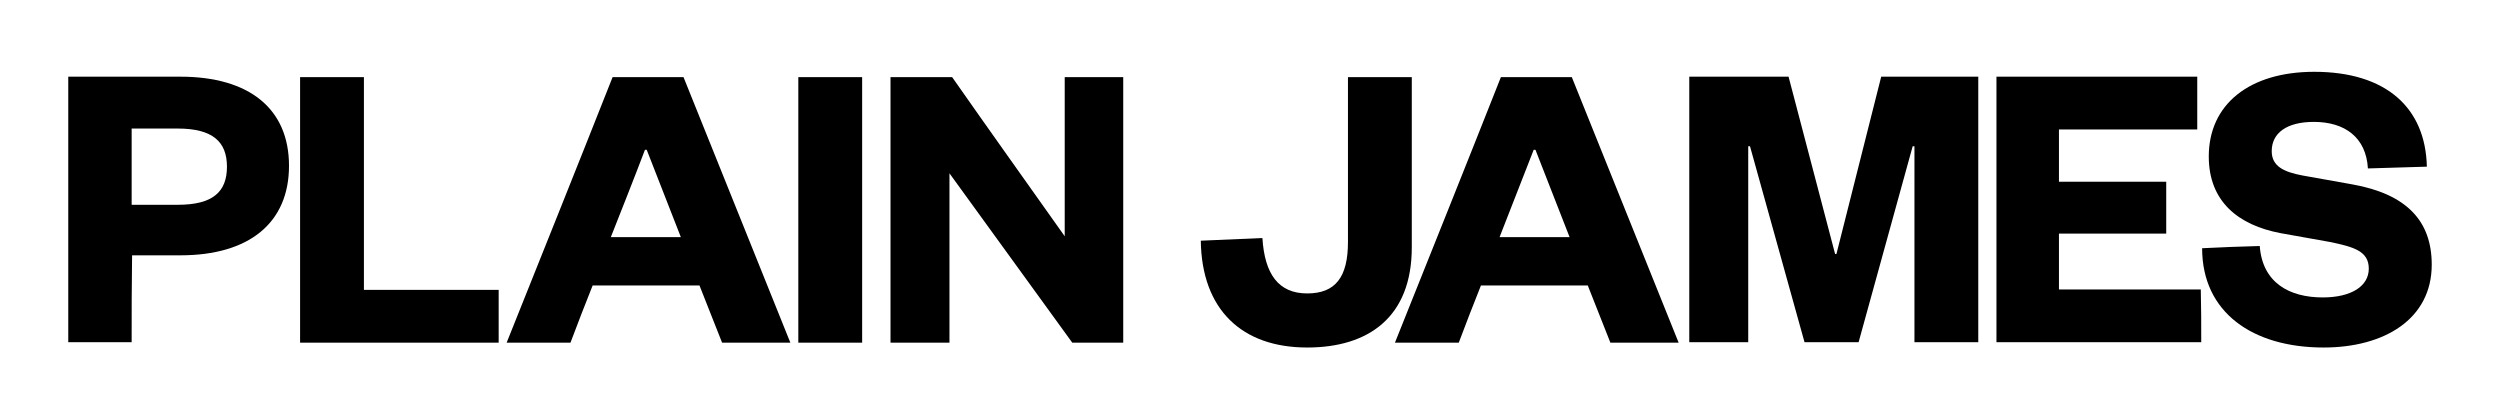 <?xml version="1.0" encoding="utf-8"?>
<!-- Generator: Adobe Illustrator 27.0.0, SVG Export Plug-In . SVG Version: 6.00 Build 0)  -->
<svg version="1.1" id="Layer_1" xmlns="http://www.w3.org/2000/svg" xmlns:xlink="http://www.w3.org/1999/xlink" x="0px" y="0px"
	 viewBox="0 0 564 94.5" style="enable-background:new 0 0 564 94.5;" xml:space="preserve">
<g>
	<g>
		<g>
			<path d="M29.7,77.2c-4.8,0-9.6,0-14.3,0c0-20,0-39.9,0-59.9c8.4,0,16.8,0,25.3,0c15.5,0,24.5,7.2,24.5,20.1s-9,20.2-24.5,20.2
				c-3.6,0-7.3,0-10.9,0C29.7,64.2,29.7,70.7,29.7,77.2z M40.1,46.2c7.9,0,11.1-2.9,11.1-8.6C51.2,32,48,29,40.1,29
				c-3.5,0-6.9,0-10.4,0c0,5.7,0,11.5,0,17.2C33.2,46.2,36.6,46.2,40.1,46.2z"/>
			<path d="M82.1,17.4c0,16,0,32,0,48c10.1,0,20.3,0,30.4,0c0,4,0,7.9,0,11.9c-14.9,0-29.9,0-44.8,0c0-20,0-39.9,0-59.9
				C72.4,17.4,77.3,17.4,82.1,17.4z"/>
			<path d="M154.2,17.4c8,20,16.1,39.9,24.1,59.9c-5.1,0-10.3,0-15.4,0c-1.7-4.3-3.4-8.6-5.1-12.9c-8,0-16.1,0-24.1,0
				c-1.7,4.3-3.4,8.6-5,12.9c-4.8,0-9.6,0-14.4,0c8-20,16-39.9,23.9-59.9C143.5,17.4,148.8,17.4,154.2,17.4z M137.8,53.5
				c5.3,0,10.5,0,15.8,0c-2.6-6.6-5.1-13.1-7.7-19.7c-0.1,0-0.3,0-0.4,0C143,40.4,140.4,46.9,137.8,53.5z"/>
			<path d="M194.5,17.4c0,20,0,39.9,0,59.9c-4.8,0-9.6,0-14.4,0c0-20,0-39.9,0-59.9C184.8,17.4,189.6,17.4,194.5,17.4z"/>
			<path d="M240.2,53.3c0-12,0-23.9,0-35.9c4.4,0,8.8,0,13.2,0c0,20,0,39.9,0,59.9c-3.8,0-7.7,0-11.5,0
				c-9.2-12.7-18.5-25.5-27.7-38.2c0,12.7,0,25.5,0,38.2c-4.4,0-8.9,0-13.3,0c0-20,0-39.9,0-59.9c4.6,0,9.2,0,13.9,0
				C223.2,29.4,231.7,41.3,240.2,53.3z"/>
			<path d="M318.5,17.4c0,12.8,0,25.6,0,38.4c0,15.7-9.7,22.6-23.6,22.6c-14.8,0-23.8-8.6-24-24.1c4.6-0.2,9.2-0.4,13.9-0.6
				c0.5,8.1,3.6,12.5,10.1,12.5c6.4,0,9.2-3.7,9.2-11.6c0-12.4,0-24.8,0-37.2C308.9,17.4,313.7,17.4,318.5,17.4z"/>
			<path d="M354.6,17.4c8,20,16.1,39.9,24.1,59.9c-5.1,0-10.3,0-15.4,0c-1.7-4.3-3.4-8.6-5.1-12.9c-8,0-16.1,0-24.1,0
				c-1.7,4.3-3.4,8.6-5,12.9c-4.8,0-9.6,0-14.4,0c8-20,16-39.9,23.9-59.9C343.9,17.4,349.3,17.4,354.6,17.4z M338.3,53.5
				c5.3,0,10.5,0,15.8,0c-2.6-6.6-5.1-13.1-7.7-19.7c-0.1,0-0.3,0-0.4,0C343.4,40.4,340.9,46.9,338.3,53.5z"/>
			<path d="M407.1,77.2c-4.1-14.7-8.2-29.5-12.3-44.2c-0.1,0-0.3,0-0.4,0c0,14.7,0,29.5,0,44.2c-4.4,0-8.9,0-13.3,0
				c0-20,0-39.9,0-59.9c7.5,0,14.9,0,22.4,0c3.5,13.3,7,26.7,10.5,40c0.1,0,0.2,0,0.3,0c3.4-13.3,6.7-26.7,10.1-40
				c7.3,0,14.6,0,21.9,0c0,20,0,39.9,0,59.9c-4.8,0-9.6,0-14.4,0c0-14.7,0-29.5,0-44.2c-0.1,0-0.3,0-0.4,0
				c-4.1,14.7-8.1,29.5-12.2,44.2C415.3,77.2,411.2,77.2,407.1,77.2z"/>
			<path d="M496.6,77.2c-15.4,0-30.8,0-46.2,0c0-20,0-39.9,0-59.9c15.1,0,30.2,0,45.3,0c0,4,0,7.9,0,11.9c-10.4,0-20.8,0-31.2,0
				c0,3.9,0,7.9,0,11.8c8.1,0,16.2,0,24.2,0c0,3.9,0,7.8,0,11.7c-8.1,0-16.2,0-24.2,0c0,4.2,0,8.4,0,12.6c10.7,0,21.3,0,32,0
				C496.6,69.2,496.6,73.2,496.6,77.2z"/>
			<path d="M509.8,55.5c0.6,8.3,6.7,11.6,14.2,11.6c6.4,0,10.4-2.5,10.4-6.5s-3.5-4.9-8.7-6c-3.7-0.7-7.5-1.3-11.2-2
				c-9.5-1.8-16.2-7.1-16.2-17.3c0-11.8,9.2-19.1,23.8-19.1c16.2,0,25.1,8.1,25.4,21.4c-4.4,0.1-8.9,0.3-13.3,0.4
				c-0.4-7-5.2-10.5-12.2-10.5c-6.1,0-9.5,2.5-9.5,6.6c0,3.4,2.7,4.7,7,5.5c3.7,0.7,7.5,1.3,11.2,2c12.3,2.2,17.9,8.3,17.9,18.1
				c0,12.3-10.7,18.7-24.4,18.7c-16,0-27.4-7.9-27.4-22.4C501,55.8,505.4,55.6,509.8,55.5z"/>
		</g>
	</g>
</g>
</svg>
